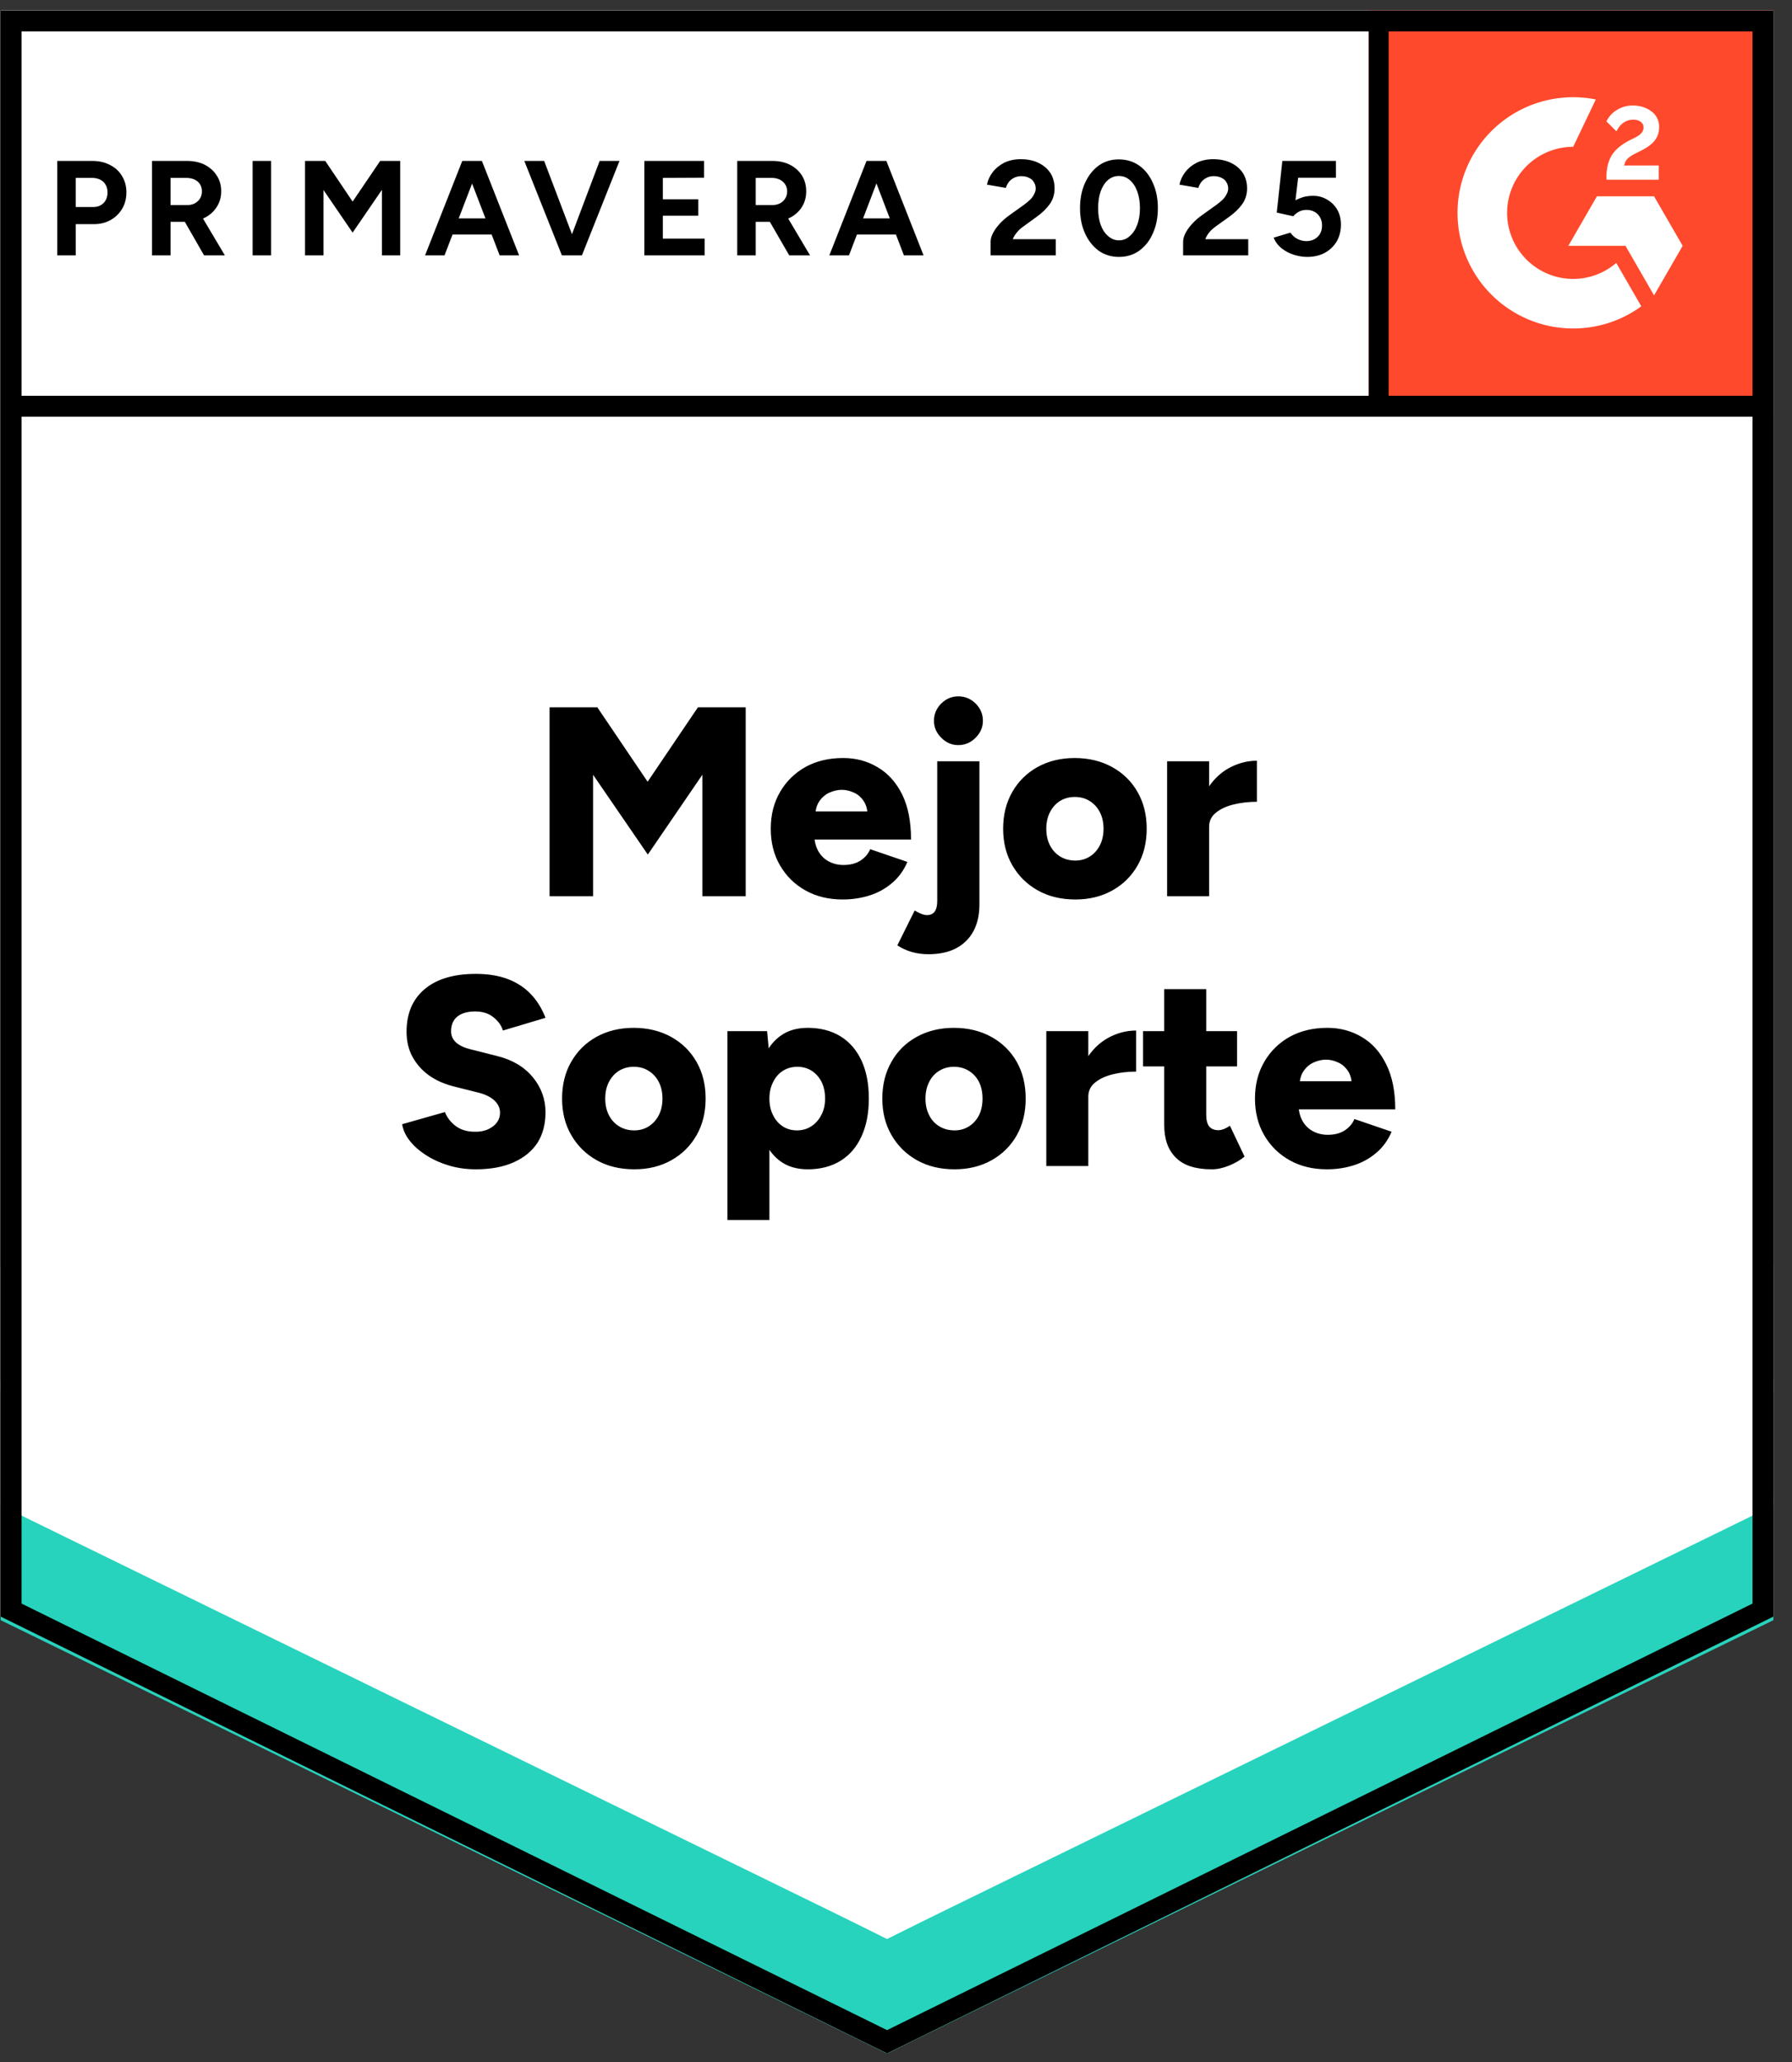 <?xml version="1.0" encoding="UTF-8"?><svg xmlns="http://www.w3.org/2000/svg" fill="none" viewBox="0 0 93 107"><rect x="0" y="0" width="93" height="107" fill="#333333" stroke="none"/><path d="m.035 83.877 46 22.666 46-22.666V.543h-92v83.334z" fill="#fff"/><path d="m.035 83.877 46 22.666 46-22.666V.543h-92v83.334z" fill="#fff"/><path d="M2.97 13.25v-4.9h1.82q.52 0 .92.21.4.2.62.57.23.37.23.85t-.22.85q-.22.37-.59.58-.38.22-.88.22h-.94v1.62Zm.96-2.51h.92q.32 0 .53-.21.2-.21.2-.55 0-.33-.22-.55-.23-.2-.59-.2h-.84Zm3.96 2.51v-4.9h1.82q.52 0 .92.2.4.21.62.56.23.35.23.82 0 .46-.24.82-.23.36-.64.56-.4.2-.92.2h-.83v1.74Zm2.7 0-1.13-1.97.73-.52 1.48 2.49Zm-1.74-2.61h.87q.22 0 .39-.09t.27-.25q.1-.16.1-.37 0-.31-.22-.51-.23-.19-.59-.19h-.82Zm4.26 2.61v-4.9h.96v4.9Zm2.72 0v-4.9h1.05l1.42 2.11 1.43-2.11h1.04v4.9h-.95v-3.4l-1.52 2.22-1.51-2.21v3.39Zm10.1 0-1.88-4.9h.96l1.93 4.9Zm-3.87 0 1.93-4.9h.96l-1.88 4.9Zm.91-1.08v-.84h3.07v.84Zm6.3 1.08 1.85-4.9h1.03l-1.95 4.9Zm-.11 0-1.95-4.9h1.03l1.86 4.9Zm4.28 0v-4.9h3.1v.87l-2.14.01v1.11h1.84v.85H34.4v1.19h2.17v.87Zm4.82 0v-4.9h1.82q.52 0 .92.2.4.21.62.56.22.35.22.82 0 .46-.23.82-.23.36-.64.56-.41.2-.92.2h-.83v1.74Zm2.7 0-1.14-1.97.74-.52 1.48 2.49Zm-1.74-2.61h.87q.21 0 .39-.09.17-.09.27-.25t.1-.37q0-.31-.23-.51-.22-.19-.58-.19h-.82Zm7.69 2.61-1.87-4.9H46l1.93 4.9Zm-3.87 0 1.93-4.9h.96l-1.87 4.9Zm.91-1.08v-.84h3.07v.84Zm7.46 1.08v-.71q0-.2.12-.44.13-.25.35-.49.23-.25.53-.46l.74-.53q.15-.11.29-.24.14-.13.22-.29.09-.16.09-.3 0-.19-.09-.33-.08-.15-.25-.23-.17-.09-.41-.09-.21 0-.38.09-.16.08-.27.22-.1.14-.15.3l-.98-.17q.07-.35.3-.65.23-.3.6-.49.38-.18.85-.18.55 0 .94.2.39.19.61.53.21.34.21.79t-.25.81q-.25.35-.68.66l-.66.48q-.21.14-.35.31-.15.17-.23.37h2.23v.84Zm6.66.08q-.59 0-1.05-.32-.45-.33-.71-.9-.26-.57-.26-1.31 0-.74.26-1.31.26-.57.71-.9.45-.32 1.04-.32.6 0 1.06.32.46.33.71.9.26.57.26 1.31 0 .74-.26 1.31-.25.57-.71.9-.45.32-1.05.32Zm0-.86q.32 0 .56-.22.25-.21.39-.59.14-.37.14-.86t-.14-.87q-.14-.38-.39-.59-.24-.21-.57-.21-.31 0-.56.21-.24.21-.38.59-.13.38-.13.87t.13.86q.14.38.39.59.25.22.56.22Zm3.33.78v-.71q0-.2.12-.44.13-.25.35-.49.23-.25.53-.46l.74-.53q.15-.11.29-.24.14-.13.22-.29.09-.16.09-.3 0-.19-.09-.33-.08-.15-.25-.23-.17-.09-.42-.09-.21 0-.37.09-.16.08-.27.22-.1.14-.15.3l-.98-.17q.07-.35.3-.65.23-.3.6-.49.38-.18.85-.18.55 0 .94.2.39.19.61.53.21.34.21.79t-.25.81q-.25.35-.68.66l-.67.48q-.2.14-.35.31-.14.17-.22.37h2.23v.84Zm6.44.08q-.33 0-.69-.11-.35-.11-.63-.33-.29-.23-.42-.56l.87-.26q.16.23.37.33.22.11.45.11.36 0 .59-.22.23-.22.23-.59 0-.35-.22-.58-.23-.23-.59-.23-.22 0-.4.1-.18.1-.28.23l-.86-.19.29-2.68h2.78v.87h-1.96l-.14 1.17q.19-.1.42-.17.23-.06.5-.06.4 0 .73.2.33.19.52.52t.19.77q0 .5-.22.88-.23.38-.62.59-.39.21-.91.21Z" fill="#000" style="white-space:pre"/><g fill="#000" style="white-space:pre"><path d="M28.52 46.5v-9.8H31l2.61 3.86 2.61-3.86h2.48v9.8h-2.25v-6.3l-2.83 4.14-2.84-4.14v6.3Zm15.21.17q-1.09 0-1.93-.47-.84-.47-1.32-1.3Q40 44.08 40 43q0-1.09.49-1.92.48-.82 1.32-1.29.84-.46 1.95-.46.99 0 1.79.48.8.47 1.27 1.41.46.94.46 2.34h-5.26l.24-.27q0 .48.19.84.2.37.55.56.35.19.78.19.52 0 .88-.23.36-.24.5-.59l1.93.66q-.28.66-.79 1.09-.51.44-1.17.65-.66.21-1.4.21Zm-1.42-4.29-.22-.28h3.14l-.2.28q0-.51-.21-.82-.21-.31-.52-.44-.31-.14-.61-.14-.31 0-.63.14-.31.13-.53.44-.22.31-.22.82Zm7.42-3.72q-.5 0-.88-.38t-.38-.88q0-.52.38-.9.38-.37.88-.37.52 0 .9.37.38.38.38.9 0 .5-.38.88t-.9.38Zm-1.55 10.85q-.91 0-1.61-.46l.9-1.81q.16.1.33.17t.31.07q.53 0 .53-.73V39.5h2.19v7.41q0 1.23-.69 1.91-.69.69-1.96.69Zm7.63-2.84q-1.11 0-1.95-.47-.84-.47-1.32-1.3-.48-.82-.48-1.9t.47-1.9q.47-.83 1.31-1.3.85-.47 1.93-.47 1.1 0 1.95.47.85.47 1.32 1.3.47.82.47 1.9t-.47 1.9q-.47.83-1.31 1.3-.84.47-1.92.47Zm0-2.02q.42 0 .75-.21t.52-.58q.19-.37.19-.86t-.19-.86q-.19-.37-.53-.58-.33-.21-.77-.21-.43 0-.77.21-.33.21-.52.58t-.19.86q0 .49.19.86t.53.58q.34.21.79.21Zm6.37-1.78q0-1.13.45-1.89.46-.75 1.15-1.13.7-.38 1.45-.38v2.13q-.64 0-1.21.14t-.92.43q-.35.28-.35.73Zm-1.61 3.63v-7h2.18v7ZM24.69 60.67q-.72 0-1.37-.19-.65-.19-1.17-.52-.53-.33-.86-.74-.34-.41-.42-.89l2.22-.63q.16.41.54.71.39.3.97.31.58.02.96-.26.39-.28.39-.73 0-.35-.28-.62-.27-.26-.77-.4l-1.39-.35q-.73-.19-1.27-.58-.53-.39-.84-.96-.3-.56-.3-1.29 0-1.42.94-2.21t2.65-.79q.94 0 1.64.26t1.19.76q.5.51.79 1.26l-2.21.66q-.11-.38-.48-.68-.37-.31-.96-.31t-.92.26q-.33.27-.33.77 0 .35.27.59.27.23.73.34l1.38.35q1.19.29 1.86 1.1.66.8.66 1.82 0 .93-.42 1.59-.43.65-1.24 1.01t-1.96.36Zm8.23 0q-1.11 0-1.95-.47-.84-.47-1.32-1.3-.48-.82-.48-1.9t.47-1.9q.47-.83 1.31-1.3.85-.47 1.93-.47 1.1 0 1.95.47.85.47 1.32 1.3.47.82.47 1.9t-.47 1.9q-.47.83-1.31 1.3-.84.47-1.92.47Zm0-2.02q.42 0 .75-.21t.52-.58q.19-.37.19-.86t-.19-.86q-.19-.37-.53-.58-.33-.21-.77-.21-.43 0-.77.21-.33.21-.52.58t-.19.86q0 .49.19.86t.53.58q.34.21.79.21Zm4.83 4.65v-9.8h2.06l.12 1.29v8.51Zm4.17-2.63q-.87 0-1.45-.44-.59-.44-.89-1.27-.29-.83-.29-1.96 0-1.15.29-1.97.3-.82.89-1.26.58-.44 1.45-.44.98 0 1.7.44.71.44 1.09 1.26.38.82.38 1.97 0 1.13-.38 1.96-.38.83-1.09 1.27-.72.44-1.7.44Zm-.56-2.02q.42 0 .74-.21.33-.21.52-.58.2-.37.2-.86t-.18-.86q-.19-.37-.51-.58-.33-.21-.75-.21t-.75.21q-.33.21-.51.59-.19.37-.19.85 0 .49.19.86.18.37.5.58.32.21.74.21Zm8.18 2.02q-1.11 0-1.95-.47-.84-.47-1.32-1.3-.48-.82-.48-1.9t.47-1.9q.46-.83 1.31-1.3.85-.47 1.93-.47 1.1 0 1.95.47.85.47 1.32 1.3.46.82.46 1.9t-.46 1.9q-.47.83-1.31 1.3-.84.47-1.92.47Zm0-2.02q.42 0 .75-.21t.52-.58q.18-.37.18-.86t-.18-.86q-.19-.37-.53-.58-.34-.21-.77-.21t-.77.21q-.34.21-.52.58-.19.37-.19.86t.19.86q.18.37.53.58.34.21.79.21Zm6.37-1.78q0-1.13.45-1.89.46-.75 1.15-1.13.69-.38 1.45-.38v2.13q-.64 0-1.21.14t-.92.43q-.35.28-.35.73ZM54.3 60.5v-7h2.18v7Zm8.58.17q-1.25 0-1.85-.6-.61-.59-.61-1.7v-7.05h2.18v6.51q0 .42.15.61.16.2.48.2.13 0 .29-.06.17-.07.31-.17l.76 1.6q-.34.28-.81.47-.47.19-.9.19Zm-3.56-5.34V53.5h4.88v1.83Zm9.54 5.34q-1.09 0-1.93-.47-.84-.47-1.32-1.3-.48-.82-.48-1.9 0-1.09.49-1.92.48-.82 1.32-1.29.84-.46 1.95-.46.99 0 1.79.48.8.47 1.26 1.41.47.94.47 2.34h-5.26l.24-.27q0 .48.19.84.2.37.55.56.35.19.78.19.52 0 .88-.23.36-.24.5-.59l1.93.66q-.28.66-.79 1.09-.51.44-1.17.65-.66.21-1.4.21Zm-1.42-4.29-.22-.28h3.14l-.2.28q0-.51-.21-.82-.21-.31-.52-.44-.31-.14-.61-.14-.31 0-.63.14-.31.13-.53.44-.22.31-.22.82Z"/></g><path d="M71.035.543h21v21h-21z" fill="#FF492C"/><g clip-path="url(#a)"><path clip-rule="evenodd" d="M86.086 8.585h-1.794c.049-.281.222-.438.574-.616l.331-.168c.591-.303.906-.644.906-1.2a.972.972 0 0 0-.407-.828c-.266-.2-.591-.298-.965-.298a1.5 1.5 0 0 0-.819.233 1.383 1.383 0 0 0-.542.59l.52.519c.201-.406.494-.606.879-.606.325 0 .526.168.526.4 0 .195-.098.357-.472.546l-.211.103c-.461.233-.781.498-.965.8-.185.298-.277.682-.277 1.142v.124h2.716v-.74zm-.245 1.6h-2.966l-1.483 2.57h2.966l1.483 2.57 1.484-2.57-1.484-2.57z" fill="#fff" fill-rule="evenodd"/><path clip-rule="evenodd" d="M81.644 14.472a3.433 3.433 0 0 1-3.43-3.428 3.433 3.433 0 0 1 3.43-3.427l1.174-2.456a6 6 0 0 0-7.176 5.883 6 6 0 0 0 6.002 5.999 5.978 5.978 0 0 0 3.535-1.15l-1.3-2.252a3.417 3.417 0 0 1-2.235.831z" fill="#fff" fill-rule="evenodd"/><path d="M71.524 1.21v19.868" stroke="#000" stroke-width="1.085"/></g><path d="M.035 84.063v-6.5l46 23.042 46-23.042v6.5l-46 22.48-46-22.48z" fill="#27D3BC"/><path d="M.035 78.109v-6.5l46 23.042 46-23.042v6.5l-46 22.48-46-22.48z" fill="#FFF"/><path d="M.035 72.174v-6.5l46 23.043 46-23.043v6.5l-46 22.48-46-22.48z" fill="#FFF"/><path d="m91.492 83.54-45.457 22.398L.578 83.54V1.086h90.914V83.54zm.118-62.462H.66" stroke="#000" stroke-width="1.085"/><defs><clipPath id="a"><path d="M0 0h21v21H0z" fill="#fff" transform="translate(71.035 .543)"/></clipPath></defs></svg>